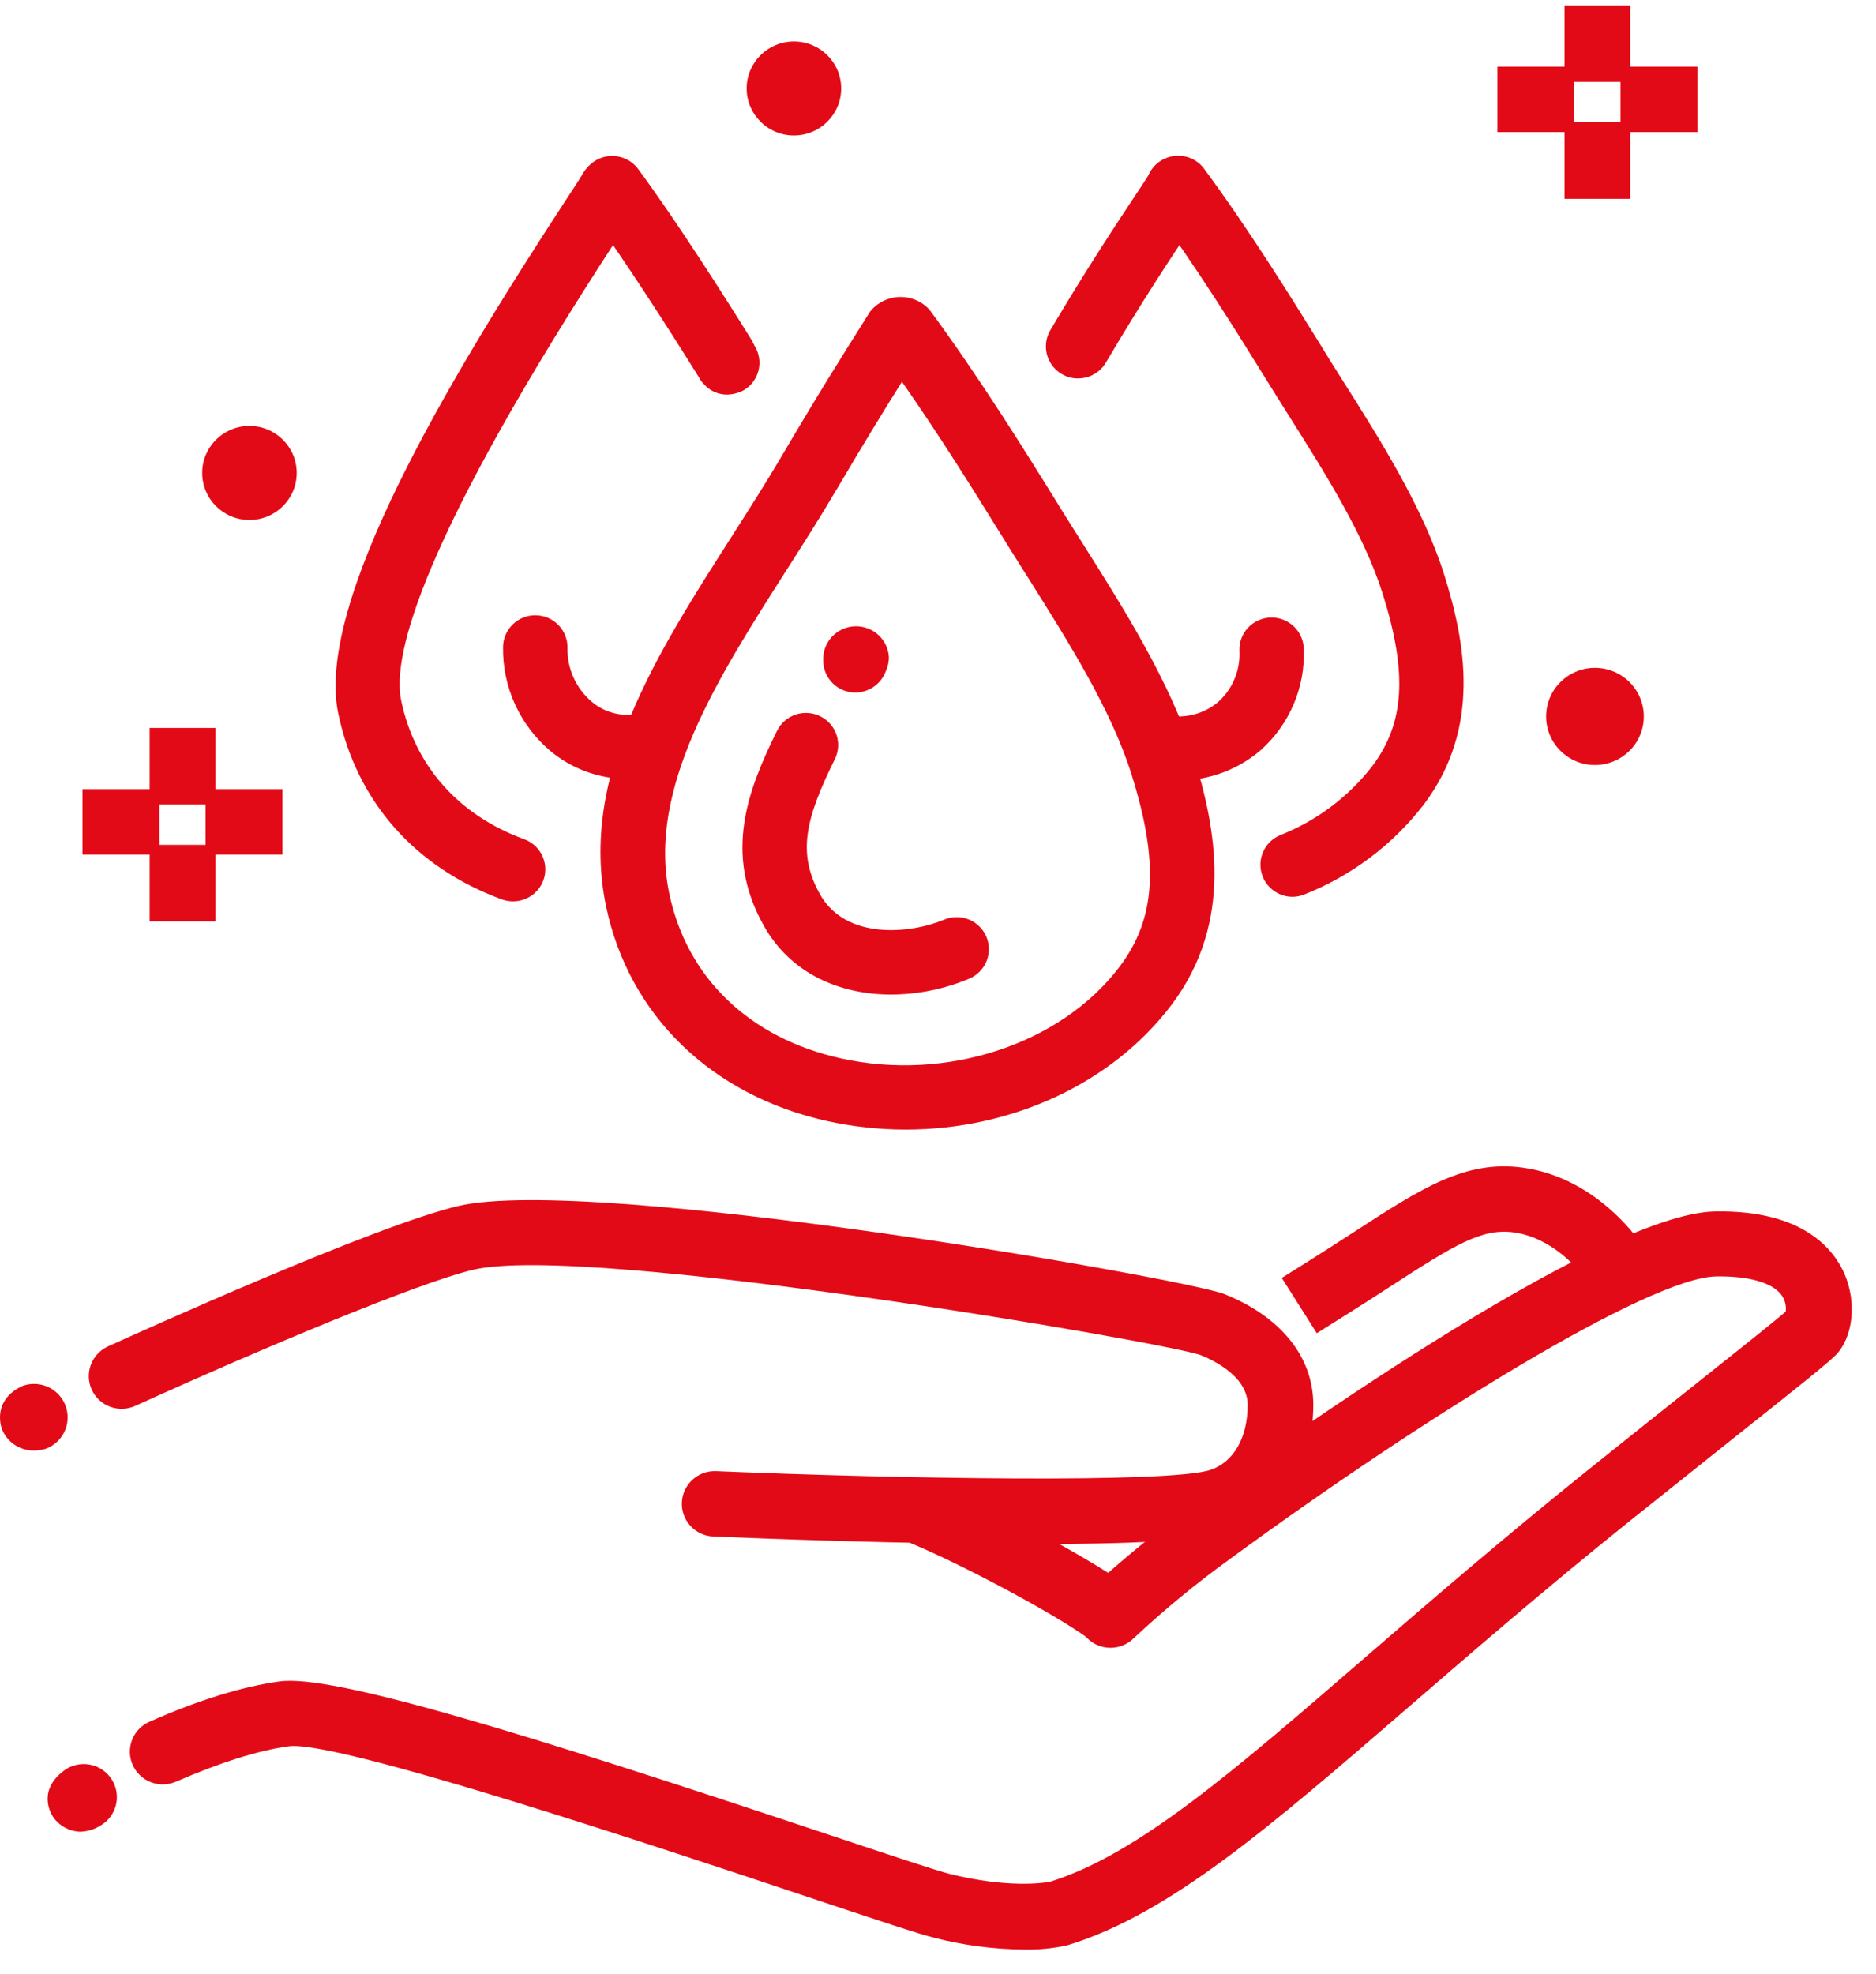 <svg xmlns="http://www.w3.org/2000/svg" width="77" height="81"
                             viewBox="0 0 77 81" fill="none" class="svg replaced-svg">
                          <path d="M10.239 21.337C11.31 21.337 12.178 20.473 12.178 19.408C12.178 18.342 11.31 17.479 10.239 17.479C9.168 17.479 8.299 18.342 8.299 19.408C8.299 20.473 9.168 21.337 10.239 21.337Z"
                                fill="#E30A17"></path>
                          <path d="M65.465 31.394C66.572 31.394 67.47 30.501 67.47 29.4C67.47 28.299 66.572 27.406 65.465 27.406C64.358 27.406 63.46 28.299 63.46 29.4C63.46 30.501 64.358 31.394 65.465 31.394Z"
                                fill="#E30A17"></path>
                          <path d="M32.586 5.559C33.657 5.559 34.526 4.696 34.526 3.63C34.526 2.565 33.657 1.701 32.586 1.701C31.515 1.701 30.646 2.565 30.646 3.63C30.646 4.696 31.515 5.559 32.586 5.559Z"
                                fill="#E30A17"></path>
                          <path d="M8.839 29.872H6.142V33.01H8.839V29.872Z" fill="#E30A17"></path>
                          <path d="M8.839 34.669H6.142V37.807H8.839V34.669Z" fill="#E30A17"></path>
                          <path d="M6.542 32.384H3.386V35.067H6.542V32.384Z" fill="#E30A17"></path>
                          <path d="M11.594 32.384H8.439V35.067H11.594V32.384Z" fill="#E30A17"></path>
                          <path d="M66.912 0.224H64.215V3.362H66.912V0.224Z" fill="#E30A17"></path>
                          <path d="M66.912 5.021H64.215V8.159H66.912V5.021Z" fill="#E30A17"></path>
                          <path d="M64.615 2.736H61.46V5.419H64.615V2.736Z" fill="#E30A17"></path>
                          <path d="M69.668 2.736H66.512V5.419H69.668V2.736Z" fill="#E30A17"></path>
                          <path d="M42.008 80C40.763 79.987 39.524 79.823 38.319 79.51C37.703 79.359 36.097 78.822 33.067 77.812C27.306 75.889 13.815 71.38 11.844 71.66C10.578 71.834 9.025 72.331 7.225 73.111C7.063 73.182 6.888 73.22 6.71 73.224C6.533 73.228 6.357 73.197 6.191 73.133C6.026 73.069 5.875 72.973 5.747 72.851C5.619 72.73 5.516 72.584 5.445 72.422C5.373 72.261 5.335 72.087 5.331 71.91C5.327 71.734 5.358 71.559 5.422 71.394C5.487 71.23 5.583 71.08 5.705 70.952C5.828 70.825 5.975 70.723 6.137 70.652C8.16 69.757 9.958 69.208 11.473 68.998C13.646 68.698 21.362 71.067 33.925 75.257C36.344 76.064 38.434 76.761 38.973 76.895C41.412 77.501 42.882 77.26 43.095 77.219C46.691 76.102 50.613 72.704 56.025 68.021C58.657 65.745 61.644 63.163 65.164 60.335C66.912 58.932 68.454 57.704 69.726 56.694C71.371 55.386 72.817 54.235 73.293 53.822C73.323 53.585 73.264 53.346 73.127 53.151C72.76 52.635 71.778 52.357 70.443 52.377C67.665 52.427 58.291 58.254 50.469 63.983C49.086 64.983 47.767 66.069 46.523 67.236C46.268 67.484 45.925 67.621 45.568 67.618C45.212 67.615 44.871 67.471 44.62 67.219C44.37 66.967 44.23 66.626 44.232 66.272C44.233 65.917 44.376 65.577 44.628 65.327C45.965 64.073 47.385 62.908 48.876 61.84C51.62 59.828 65.555 49.798 70.4 49.711C74.039 49.646 75.289 51.3 75.714 52.292C76.217 53.473 76.055 54.901 75.334 55.619C74.977 55.974 73.875 56.853 71.416 58.806C70.147 59.815 68.609 61.042 66.863 62.439C63.379 65.235 60.415 67.804 57.801 70.062C52.112 74.979 48.004 78.536 43.846 79.814L43.783 79.832C43.2 79.958 42.604 80.014 42.008 80Z"
                                fill="#E30A17"></path>
                          <path d="M3.296 75.165C3.073 75.159 2.855 75.099 2.659 74.992C2.464 74.885 2.297 74.732 2.173 74.548C2.053 74.365 1.525 73.403 2.73 72.585C2.883 72.493 3.053 72.432 3.23 72.405C3.406 72.378 3.587 72.386 3.761 72.428C3.934 72.471 4.098 72.547 4.242 72.652C4.386 72.758 4.508 72.89 4.601 73.042C4.694 73.195 4.755 73.364 4.782 73.539C4.809 73.715 4.801 73.895 4.759 74.068C4.716 74.24 4.64 74.403 4.534 74.547C4.428 74.69 4.294 74.811 4.141 74.903C3.888 75.065 3.597 75.155 3.296 75.165Z"
                                fill="#E30A17"></path>
                          <path d="M54.047 54.709L52.609 52.44L53.749 51.725C54.423 51.3 55.05 50.895 55.6 50.538C58.338 48.763 60.147 47.591 62.498 47.913C65.645 48.343 67.402 51.076 67.474 51.193L68.193 52.328L65.912 53.759L65.195 52.628C65.155 52.565 63.981 50.824 62.13 50.571C60.828 50.392 59.707 51.079 57.073 52.786C56.513 53.149 55.882 53.558 55.187 53.993L54.047 54.709Z"
                                fill="#E30A17"></path>
                          <path d="M42.313 63.364C37.074 63.364 31.076 63.127 29.278 63.051C29.101 63.044 28.927 63.002 28.766 62.928C28.605 62.853 28.461 62.748 28.341 62.618C28.221 62.488 28.128 62.336 28.067 62.171C28.006 62.005 27.979 61.829 27.986 61.653C27.994 61.477 28.036 61.304 28.111 61.144C28.186 60.984 28.291 60.841 28.422 60.721C28.553 60.602 28.706 60.51 28.872 60.449C29.038 60.389 29.215 60.361 29.392 60.369C36.843 60.684 48.067 60.876 49.692 60.315C50.643 59.987 51.209 58.99 51.209 57.648C51.209 56.508 49.861 55.84 49.265 55.601C47.507 55.024 24.093 51.014 19.434 52.102C17.186 52.626 10.668 55.368 5.555 57.691C5.23 57.839 4.859 57.853 4.524 57.729C4.188 57.605 3.916 57.354 3.767 57.03C3.618 56.707 3.604 56.338 3.729 56.004C3.854 55.671 4.106 55.4 4.431 55.252C5.542 54.747 15.383 50.287 18.816 49.487C24.338 48.2 48.674 52.474 50.249 53.102C52.573 54.027 53.904 55.684 53.904 57.646C53.904 60.145 52.627 62.139 50.573 62.848C49.445 63.241 46.074 63.364 42.313 63.364Z"
                                fill="#E30A17"></path>
                          <path d="M1.363 59.524C1.083 59.522 0.81 59.435 0.58 59.275C0.35 59.116 0.174 58.891 0.075 58.63C0.033 58.509 -0.311 57.441 0.934 56.868C1.105 56.808 1.287 56.782 1.468 56.792C1.649 56.801 1.827 56.846 1.991 56.924C2.155 57.002 2.301 57.111 2.423 57.245C2.544 57.38 2.638 57.536 2.698 57.707C2.759 57.877 2.785 58.057 2.775 58.238C2.766 58.418 2.721 58.595 2.642 58.758C2.564 58.92 2.454 59.066 2.319 59.187C2.184 59.308 2.027 59.401 1.855 59.461C1.695 59.503 1.529 59.524 1.363 59.524Z"
                                fill="#E30A17"></path>
                          <path d="M45.377 67.433C45.093 67.432 44.817 67.343 44.588 67.178C43.219 66.192 39.52 64.214 37.396 63.331C37.065 63.194 36.803 62.933 36.667 62.604C36.531 62.275 36.531 61.906 36.669 61.577C36.806 61.249 37.069 60.988 37.4 60.852C37.73 60.717 38.102 60.717 38.432 60.854C40.531 61.726 44.514 63.814 46.168 65.003C46.399 65.169 46.571 65.404 46.659 65.673C46.747 65.943 46.748 66.233 46.66 66.503C46.572 66.772 46.4 67.007 46.17 67.174C45.939 67.341 45.662 67.431 45.377 67.43V67.433Z"
                                fill="#E30A17"></path>
                          <path d="M33.937 46C29.197 44.947 25.812 41.657 24.877 37.197C23.753 31.832 26.949 26.838 30.046 21.996C30.756 20.879 31.428 19.83 32.051 18.773C33.586 16.16 34.604 14.546 35.503 13.12L35.708 12.793C35.852 12.61 36.035 12.461 36.243 12.356C36.452 12.252 36.681 12.193 36.915 12.186C37.148 12.179 37.381 12.223 37.595 12.314C37.81 12.406 38.002 12.544 38.157 12.717C40.18 15.462 42.052 18.473 43.289 20.465C43.513 20.834 43.72 21.163 43.895 21.44L44.415 22.265C46.111 24.947 48.033 27.992 48.975 30.983C49.916 33.974 50.658 37.825 48.076 41.247C45.624 44.484 41.497 46.353 37.178 46.353C36.087 46.354 35.001 46.235 33.937 46ZM34.325 20.105C33.68 21.205 32.963 22.327 32.271 23.411C29.466 27.804 26.565 32.353 27.468 36.66C28.194 40.13 30.763 42.598 34.514 43.431C38.847 44.395 43.549 42.85 45.95 39.674C47.444 37.698 47.586 35.409 46.442 31.774C45.603 29.105 43.855 26.34 42.172 23.666L41.648 22.837C41.472 22.557 41.266 22.224 41.034 21.851C40.03 20.23 38.598 17.923 37.02 15.666C36.294 16.824 35.451 18.194 34.328 20.105H34.325Z"
                                fill="#E30A17"></path>
                          <path d="M44.248 15.529C44.479 15.53 44.706 15.47 44.906 15.356C45.106 15.243 45.273 15.079 45.39 14.881C46.882 12.357 48.087 10.533 48.82 9.442C49.104 9.056 49.358 8.648 49.577 8.222C49.709 7.905 49.711 7.55 49.583 7.232C49.455 6.914 49.208 6.658 48.893 6.519C48.578 6.38 48.222 6.368 47.899 6.487C47.576 6.605 47.312 6.844 47.163 7.153C47.096 7.27 46.851 7.636 46.615 7.994C45.876 9.111 44.639 10.967 43.111 13.549C42.993 13.749 42.93 13.976 42.929 14.207C42.928 14.439 42.988 14.667 43.104 14.868C43.219 15.069 43.386 15.237 43.587 15.353C43.789 15.47 44.018 15.531 44.251 15.531L44.248 15.529Z"
                                fill="#E30A17"></path>
                          <path d="M53.041 36.801C53.212 36.801 53.382 36.768 53.54 36.703C55.475 35.936 57.167 34.663 58.435 33.019C60.819 29.865 60.136 26.313 59.276 23.579C58.415 20.845 56.662 18.066 55.113 15.619L54.643 14.874L54.093 13.98C52.969 12.167 51.27 9.429 49.422 6.925C49.214 6.644 48.901 6.457 48.554 6.405C48.207 6.353 47.853 6.441 47.57 6.648C47.288 6.856 47.1 7.166 47.047 7.512C46.995 7.857 47.083 8.209 47.292 8.49C49.074 10.906 50.742 13.591 51.843 15.368L52.4 16.262L52.872 17.014C54.407 19.448 55.992 21.949 56.752 24.366C57.779 27.629 57.651 29.679 56.322 31.441C55.342 32.705 54.037 33.683 52.544 34.271C52.264 34.388 52.032 34.598 51.889 34.865C51.746 35.132 51.699 35.44 51.758 35.737C51.816 36.034 51.975 36.302 52.209 36.496C52.443 36.69 52.736 36.798 53.041 36.801Z"
                                fill="#E30A17"></path>
                          <path d="M21.061 36.987C21.372 36.987 21.673 36.878 21.911 36.679C22.149 36.48 22.309 36.204 22.363 35.899C22.416 35.595 22.36 35.281 22.204 35.013C22.049 34.746 21.803 34.541 21.51 34.436C18.813 33.448 17.026 31.427 16.465 28.743C16.078 26.892 17.307 22.095 25.365 9.742C26.068 8.664 26.221 8.428 26.311 8.213C26.417 7.902 26.402 7.563 26.269 7.263C26.136 6.963 25.896 6.722 25.594 6.59C25.292 6.457 24.952 6.441 24.639 6.545C24.326 6.65 24.064 6.867 23.904 7.153C23.823 7.296 23.483 7.824 23.153 8.32C18.339 15.697 12.934 24.75 13.884 29.284C14.639 32.887 17.031 35.596 20.602 36.909C20.749 36.962 20.904 36.988 21.061 36.987Z"
                                fill="#E30A17"></path>
                          <path d="M29.822 16.193C30.07 16.191 30.315 16.128 30.534 16.01C30.685 15.919 30.816 15.799 30.92 15.657C31.023 15.514 31.097 15.353 31.137 15.182C31.177 15.011 31.182 14.834 31.151 14.661C31.121 14.488 31.056 14.322 30.961 14.175V14.161L30.898 14.061V14.031C29.826 12.306 27.817 9.134 26.192 6.934C26.088 6.795 25.959 6.677 25.81 6.588C25.661 6.499 25.495 6.44 25.323 6.414C24.976 6.362 24.622 6.449 24.34 6.657C24.057 6.864 23.869 7.175 23.817 7.521C23.765 7.866 23.852 8.218 24.061 8.499C25.634 10.643 27.63 13.783 28.675 15.464L28.713 15.525V15.543C28.768 15.629 28.833 15.708 28.907 15.78C29.022 15.908 29.163 16.011 29.32 16.082C29.478 16.154 29.648 16.191 29.822 16.193Z"
                                fill="#E30A17"></path>
                          <path d="M36.573 40.812C37.675 40.808 38.765 40.587 39.78 40.161C39.94 40.094 40.085 39.996 40.207 39.873C40.329 39.75 40.426 39.605 40.491 39.445C40.557 39.285 40.59 39.114 40.589 38.941C40.587 38.769 40.552 38.598 40.485 38.439C40.417 38.279 40.319 38.135 40.196 38.014C40.072 37.892 39.926 37.797 39.765 37.731C39.604 37.666 39.432 37.633 39.258 37.635C39.085 37.636 38.913 37.671 38.753 37.738C37.339 38.33 34.708 38.572 33.656 36.698C32.694 34.984 33.087 33.542 34.267 31.15C34.421 30.837 34.444 30.475 34.331 30.145C34.217 29.815 33.976 29.543 33.661 29.39C33.346 29.236 32.983 29.213 32.651 29.326C32.319 29.439 32.046 29.679 31.891 29.992C30.702 32.404 29.68 35.008 31.345 37.979C32.46 39.971 34.489 40.812 36.573 40.812Z"
                                fill="#E30A17"></path>
                          <path d="M35.105 28.421C35.386 28.418 35.658 28.329 35.885 28.166C36.111 28.002 36.281 27.773 36.371 27.509C36.446 27.341 36.485 27.159 36.485 26.974C36.476 26.798 36.433 26.626 36.356 26.466C36.281 26.307 36.174 26.164 36.042 26.046C35.91 25.928 35.757 25.837 35.59 25.777C35.423 25.718 35.245 25.692 35.068 25.701C34.891 25.71 34.718 25.754 34.557 25.83C34.397 25.905 34.254 26.012 34.135 26.142C34.016 26.273 33.924 26.426 33.865 26.592C33.805 26.759 33.779 26.935 33.788 27.111C33.79 27.458 33.929 27.79 34.175 28.036C34.422 28.281 34.757 28.42 35.105 28.421Z"
                                fill="#E30A17"></path>
                          <path d="M25.747 31.966C26.054 31.966 26.36 31.937 26.662 31.879C26.832 31.846 26.994 31.779 27.139 31.683C27.284 31.588 27.408 31.465 27.505 31.321C27.601 31.178 27.669 31.017 27.703 30.848C27.738 30.678 27.738 30.504 27.704 30.334C27.671 30.165 27.604 30.003 27.508 29.86C27.412 29.716 27.288 29.592 27.144 29.496C27 29.399 26.838 29.332 26.668 29.298C26.497 29.264 26.322 29.264 26.151 29.297C25.823 29.356 25.486 29.342 25.164 29.256C24.843 29.17 24.544 29.014 24.29 28.799C23.966 28.524 23.708 28.181 23.536 27.794C23.363 27.407 23.28 26.986 23.293 26.563C23.293 26.214 23.153 25.88 22.905 25.633C22.657 25.386 22.321 25.248 21.97 25.248C21.619 25.248 21.283 25.386 21.035 25.633C20.787 25.88 20.647 26.214 20.647 26.563C20.636 27.375 20.806 28.179 21.145 28.917C21.485 29.656 21.985 30.31 22.609 30.833C23.491 31.561 24.601 31.961 25.747 31.966Z"
                                fill="#E30A17"></path>
                          <path d="M48.357 32.026C49.605 32.034 50.813 31.589 51.755 30.775C52.337 30.253 52.796 29.611 53.1 28.893C53.404 28.175 53.545 27.399 53.513 26.621C53.503 26.273 53.355 25.942 53.101 25.702C52.847 25.462 52.507 25.332 52.156 25.341C51.806 25.351 51.473 25.498 51.232 25.751C50.991 26.004 50.86 26.342 50.87 26.691C50.893 27.083 50.828 27.476 50.679 27.84C50.531 28.204 50.303 28.531 50.011 28.796C49.725 29.04 49.389 29.217 49.026 29.314C48.662 29.412 48.282 29.427 47.912 29.36C47.74 29.333 47.564 29.34 47.395 29.381C47.225 29.421 47.066 29.495 46.925 29.597C46.784 29.699 46.665 29.827 46.574 29.975C46.483 30.123 46.423 30.287 46.396 30.458C46.369 30.629 46.376 30.804 46.417 30.973C46.458 31.141 46.532 31.3 46.634 31.44C46.737 31.58 46.866 31.698 47.015 31.789C47.163 31.879 47.328 31.939 47.501 31.966C47.784 32.008 48.07 32.029 48.357 32.026Z"
                                fill="#E30A17"></path>
                        </svg>